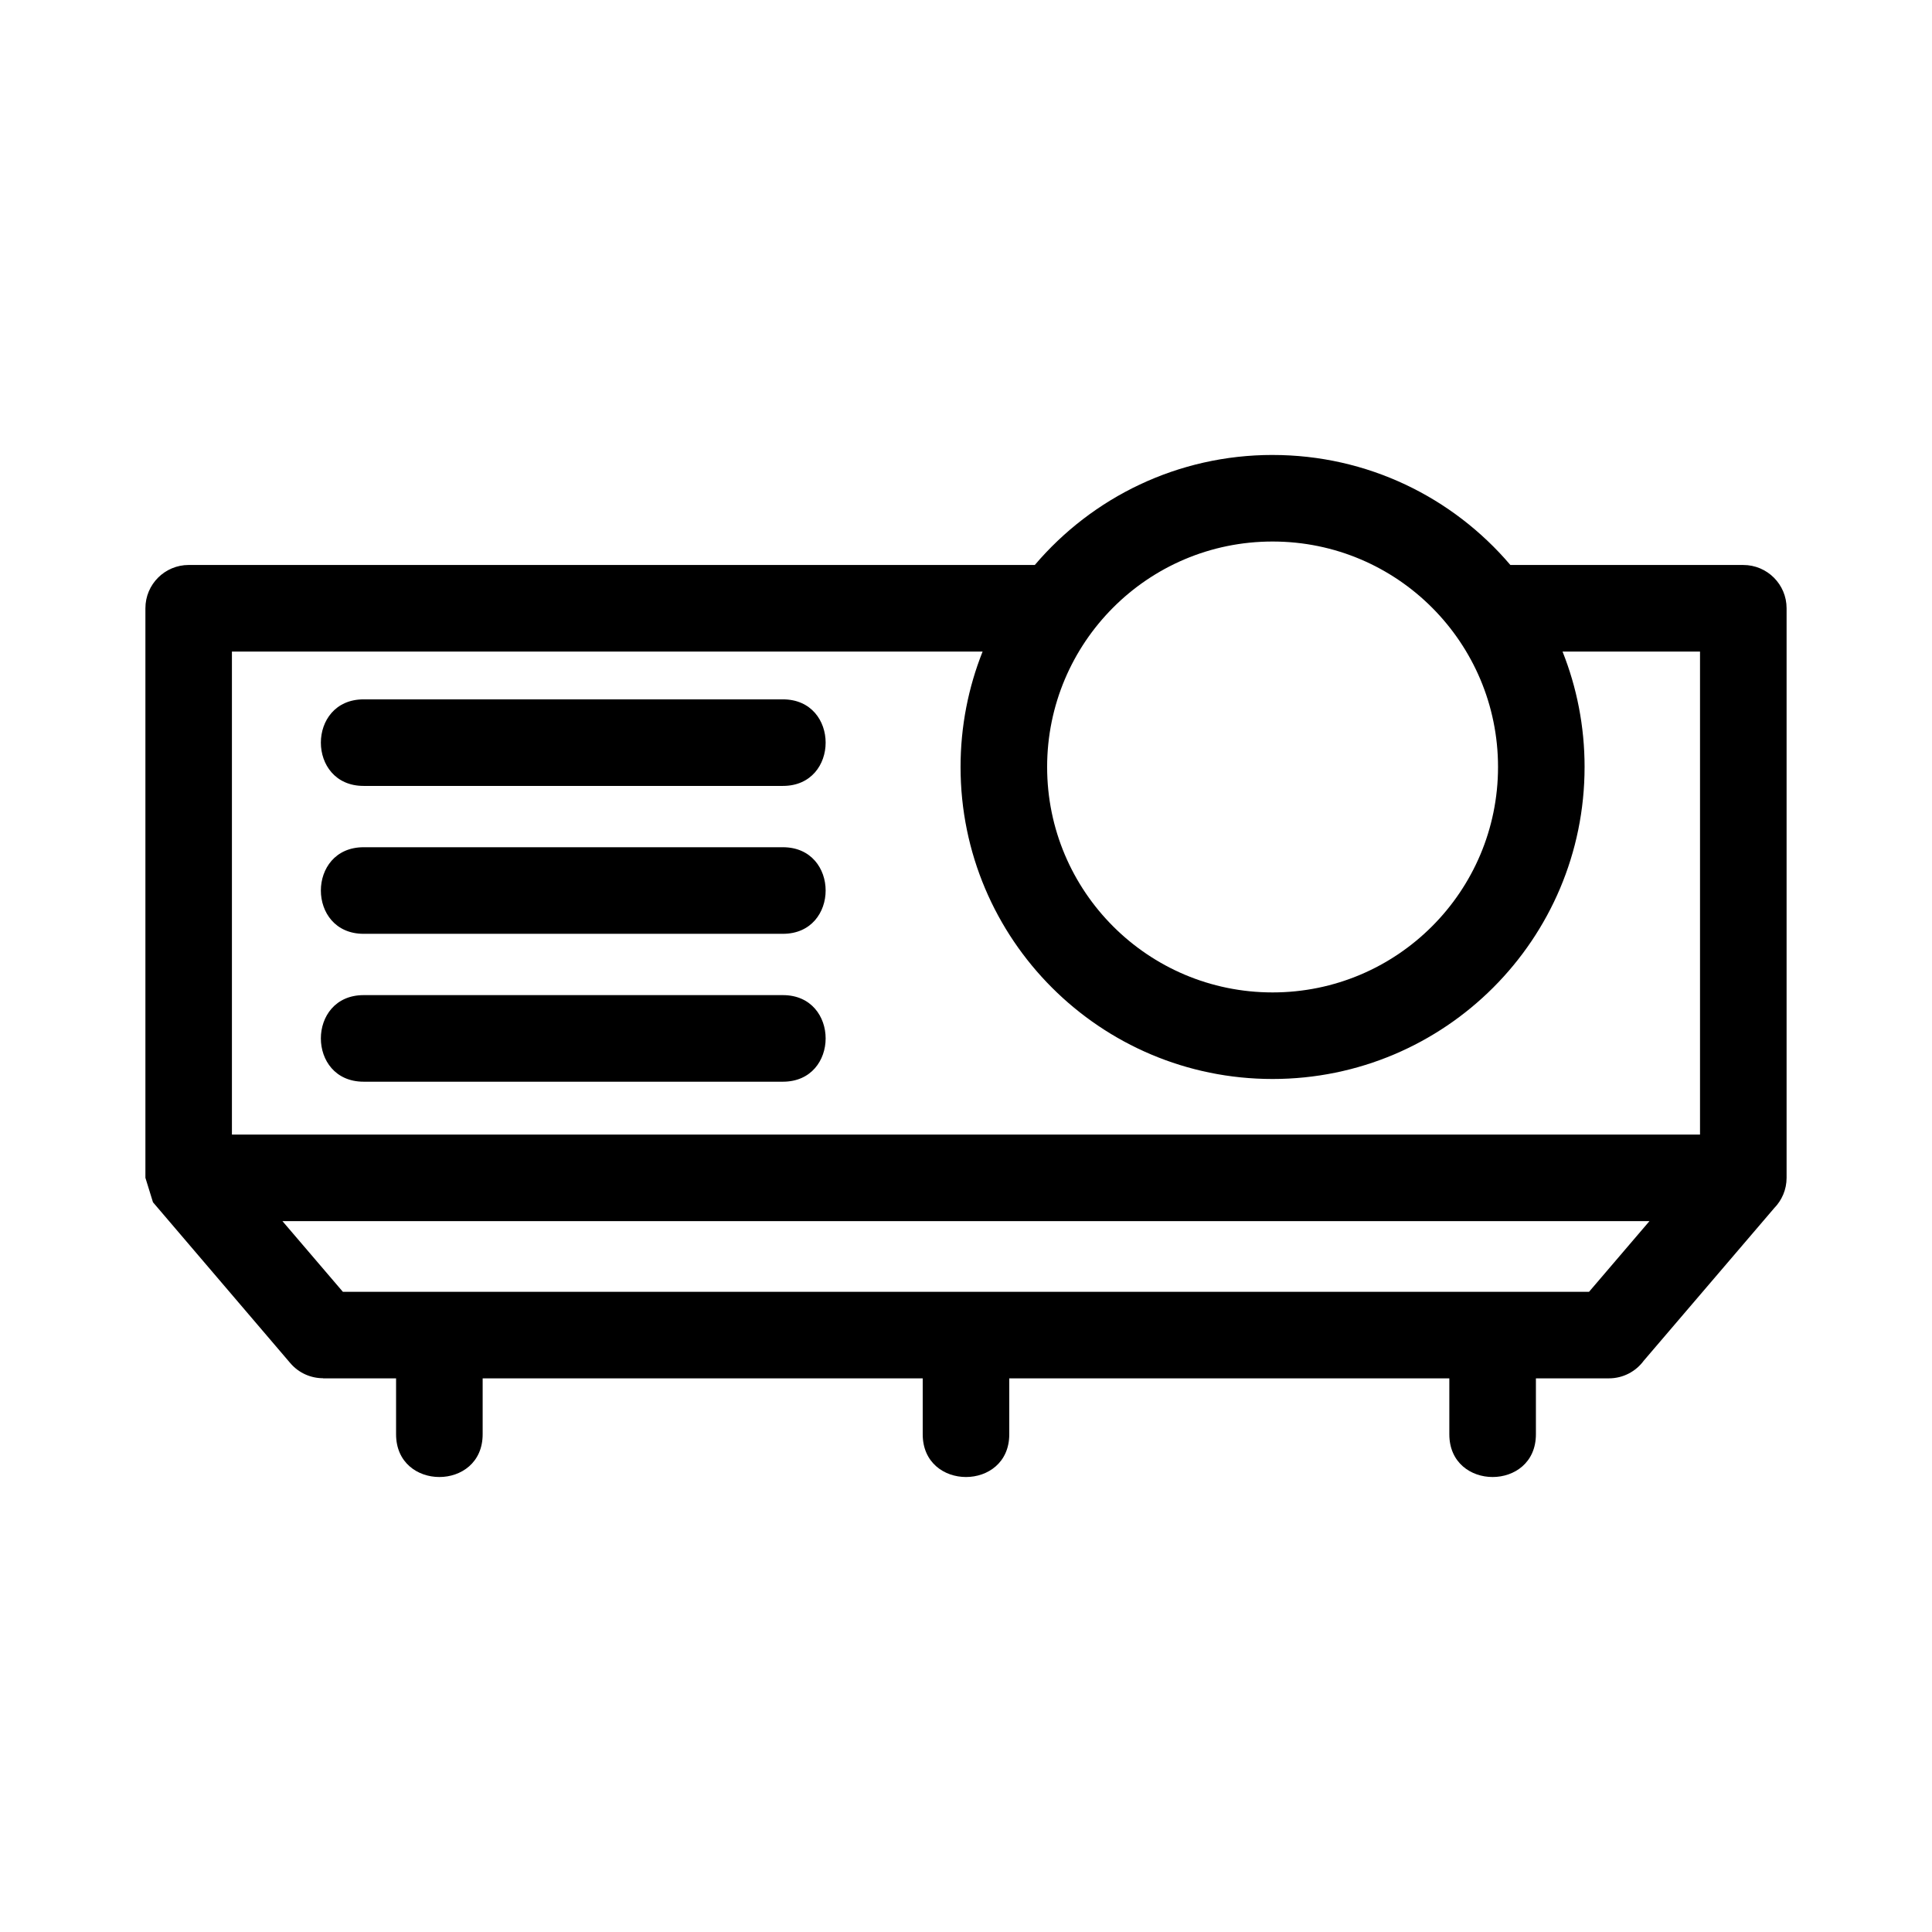 <?xml version="1.0" encoding="UTF-8"?>
<!-- Uploaded to: ICON Repo, www.svgrepo.com, Generator: ICON Repo Mixer Tools -->
<svg fill="#000000" width="800px" height="800px" version="1.1" viewBox="144 144 512 512" xmlns="http://www.w3.org/2000/svg">
 <path d="m421.5 347.26c0 32.996 26.746 59.742 59.742 59.742s59.75-26.746 59.75-59.742c0-32.836-26.582-59.75-59.75-59.75-33.168 0-59.742 26.922-59.742 59.75zm-181.14 83.402c-15.102 0-15.102-22.945 0-22.945h111.12c15.098 0 15.098 22.945 0 22.945zm0-39.191c-15.102 0-15.102-22.945 0-22.945h111.12c15.098 0 15.098 22.945 0 22.945zm0-39.195c-15.102 0-15.102-22.938 0-22.938h111.12c15.098 0 15.098 22.938 0 22.938zm323.57-5.016c0 45.664-37.023 82.684-82.688 82.684s-82.684-37.02-82.684-82.684c0-10.805 2.078-21.129 5.844-30.59h-198.94v128h389.06v-128h-36.434c3.766 9.461 5.844 19.785 5.844 30.59zm-82.688-82.688c25.105 0 47.734 11.188 63.023 29.156h61.727c6.336 0 11.473 5.137 11.473 11.465v150.94c0 3.137-1.262 5.973-3.297 8.047l-34.566 40.434c-2.09 2.832-5.445 4.664-9.23 4.664h-19.34v14.824c0 15.098-22.945 15.098-22.945 0v-14.824h-116.62v14.824c0 15.098-22.938 15.098-22.938 0v-14.824h-116.62v14.824c0 15.098-22.945 15.098-22.945 0v-14.824h-19.332v-0.031c-3.227 0-6.434-1.355-8.695-4l-36.398-42.637-2.004-6.481v-150.94c0-6.332 5.137-11.465 11.473-11.465h224.23c15.281-17.969 37.918-29.156 63.016-29.156zm-262.39 203.04 16.012 18.73h330.25l16.012-18.73h-362.28z"/>
</svg>